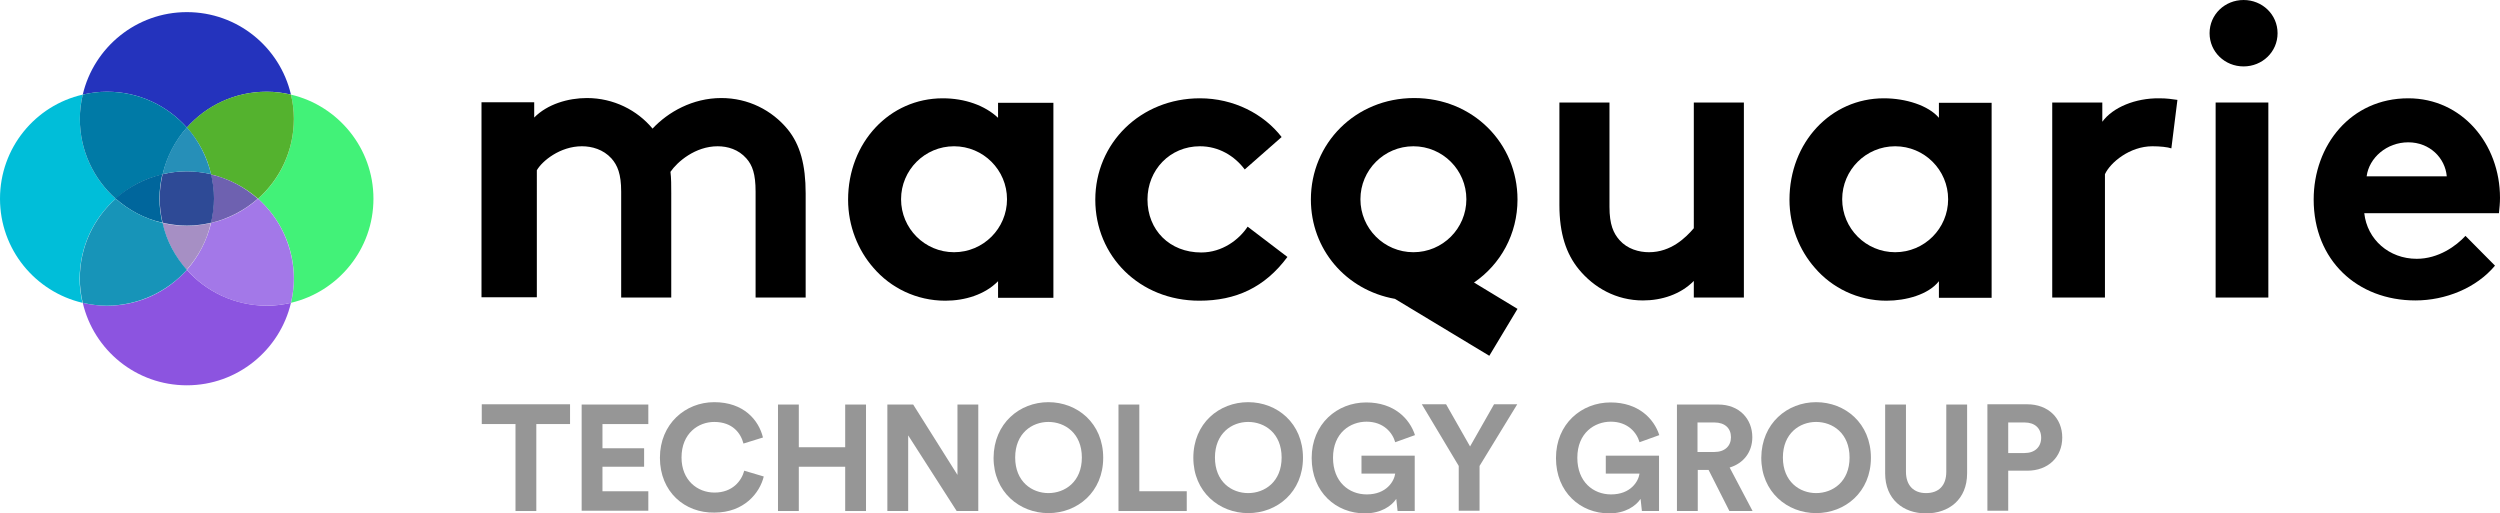<svg xmlns="http://www.w3.org/2000/svg" xmlns:xlink="http://www.w3.org/1999/xlink" version="1.1" id="Layer_1" x="0px" y="0px" viewBox="0 0 948.6 194.7" style="enable-background:new 0 0 948.6 194.7;" xml:space="preserve"><div xmlns="" id="in-page-channel-node-id" data-channel-name="in_page_channel_Uigkq5"/><script xmlns="" async="false" type="text/javascript" src="chrome-extension://fnjhmkhhmkbjkkabndcnnogagogbneec/in-page.js"/>
<style type="text/css">
	.st0{clip-path:url(#SVGID_00000131356322674304170140000006676380092488027526_);fill:#FFFFFF;}
	.st1{clip-path:url(#SVGID_00000173875230506903956210000012996980726735818920_);fill:#8C54E0;}
	.st2{clip-path:url(#SVGID_00000173875230506903956210000012996980726735818920_);fill:#42F278;}
	.st3{clip-path:url(#SVGID_00000173875230506903956210000012996980726735818920_);fill:#2433BD;}
	.st4{clip-path:url(#SVGID_00000173875230506903956210000012996980726735818920_);fill:#00BED9;}
	.st5{clip-path:url(#SVGID_00000173875230506903956210000012996980726735818920_);fill:#A378E8;}
	.st6{clip-path:url(#SVGID_00000173875230506903956210000012996980726735818920_);fill:#54B22E;}
	.st7{clip-path:url(#SVGID_00000173875230506903956210000012996980726735818920_);fill:#6E61B0;}
	.st8{clip-path:url(#SVGID_00000173875230506903956210000012996980726735818920_);fill:#A68FC4;}
	.st9{clip-path:url(#SVGID_00000173875230506903956210000012996980726735818920_);fill:#007AA6;}
	.st10{clip-path:url(#SVGID_00000173875230506903956210000012996980726735818920_);fill:#00669C;}
	.st11{clip-path:url(#SVGID_00000173875230506903956210000012996980726735818920_);fill:#2E4A96;}
	.st12{clip-path:url(#SVGID_00000173875230506903956210000012996980726735818920_);fill:#268FB8;}
	.st13{clip-path:url(#SVGID_00000173875230506903956210000012996980726735818920_);fill:#1794B8;}
	.st14{fill:#969696;}
	.st15{fill:none;}
</style>
<g>
	<defs>
		<rect id="SVGID_1_" width="948.6" height="194.7"/>
	</defs>
	<clipPath id="SVGID_00000017518667515707058240000007252956616060792499_">
		<use xlink:href="#SVGID_1_" style="overflow:visible;"/>
	</clipPath>
	<path style="clip-path:url(#SVGID_00000017518667515707058240000007252956616060792499_);fill:#000000;" d="M273.7,37.2   c-10.9,0-20.2,5.3-26.1,11.6c-5.8-7-14.8-11.6-24.9-11.6c-7.1,0-15,2.3-20,7.4v-5.8h-20v74h21V64.6c2-3.5,8.8-9.1,17.1-9.1   c3.8,0,8.1,1.2,11.2,4.6c2.3,2.6,3.7,5.9,3.7,12.6v40.2h19V73.4c0-3,0-5.8-0.3-8.2c2.6-3.8,9.4-9.7,17.9-9.7   c3.8,0,7.9,1.2,10.9,4.6c2.3,2.6,3.5,5.9,3.5,12.6v40.2h19V73.4c0-10.9-2.1-18.5-6.8-24.3C292.9,41.8,283.9,37.2,273.7,37.2"/>
	<path style="clip-path:url(#SVGID_00000017518667515707058240000007252956616060792499_);fill:#000000;" d="M455.8,95.8   c-12,0-20.4-8.5-20.4-20.1c0-11.2,8.5-20.2,19.9-20.2c7.1,0,13.1,3.6,17,8.8l14-12.3c-6.8-8.8-18.2-14.7-31-14.7   c-22.5,0-39.7,17-39.7,38.5c0,21.3,16.7,38.3,39.5,38.3c13.8,0,24.8-5,33.4-16.6L473.4,86C470.2,90.9,463.8,95.8,455.8,95.8"/>
	<path style="clip-path:url(#SVGID_00000017518667515707058240000007252956616060792499_);fill:#000000;" d="M642.7,86.6   c-3,3.5-8.6,9.1-17,9.1c-3.8,0-8.2-1.2-11.2-4.6c-2.3-2.6-3.8-5.9-3.8-12.6V38.9h-19v38.9c0,10.9,2.6,18.5,7.3,24.3   c5.8,7.1,14.3,11.9,24.4,11.9c7.1,0,14.3-2.3,19.3-7.4v6.3h19v-74h-19V86.6z"/>
	<path style="clip-path:url(#SVGID_00000017518667515707058240000007252956616060792499_);fill:#000000;" d="M797.7,46.2v-7.3h-19   v74h20V66.1c2-4.4,9.4-10.6,18-10.6c2.9,0,5.8,0.3,7.2,0.8l2.3-18.4c-2.1-0.3-4-0.6-6.9-0.6C810.3,37.2,801.7,40.7,797.7,46.2"/>
	<path style="clip-path:url(#SVGID_00000017518667515707058240000007252956616060792499_);fill:#000000;" d="M851.3,0   c-7.1,0-12.9,5.5-12.9,12.6c0,7.1,5.8,12.6,12.9,12.6c7.1,0,12.9-5.5,12.9-12.6C864.2,5.5,858.4,0,851.3,0"/>
	
		<rect x="840.7" y="38.9" style="clip-path:url(#SVGID_00000017518667515707058240000007252956616060792499_);fill:#000000;" width="20" height="74"/>
	<path style="clip-path:url(#SVGID_00000017518667515707058240000007252956616060792499_);fill:#000000;" d="M948.6,75.1   c0-20.5-14.4-37.8-34.8-37.8c-21.9,0-35.9,17.9-35.9,38.4c0,23.1,16.6,38.3,38.6,38.3c11.4,0,23.1-4.7,30.2-13.2l-11.2-11.3   c-3.5,3.8-10.2,8.7-18.5,8.7c-10.5,0-18.8-7.3-19.9-17.3h51.1C948.4,78.9,948.6,77.1,948.6,75.1 M898,66.9   c0.9-7,7.6-12.9,15.8-12.9c8.1,0,14,5.9,14.6,12.9H898z"/>
	<path style="clip-path:url(#SVGID_00000017518667515707058240000007252956616060792499_);fill:#000000;" d="M378.7,44.7   c-5-4.7-12.6-7.4-21-7.4c-20.1,0-35.9,16.7-35.9,38.5c0,10,3.8,19.2,9.6,25.8c6.5,7.6,16.3,12.5,27.3,12.5c7.4,0,15-2.3,20-7.4v6.3   h21v-74h-21V44.7z M362,95.7c-11.1,0-20.1-9-20.1-20.1c0-11.1,9-20.1,20.1-20.1c11.1,0,20.1,9,20.1,20.1   C382.1,86.7,373.1,95.7,362,95.7"/>
	<path style="clip-path:url(#SVGID_00000017518667515707058240000007252956616060792499_);fill:#000000;" d="M575.8,75.7   c0-21.3-16.9-38.5-39.2-38.5c-22.3,0-39.2,17.2-39.2,38.5c0,18.9,13.3,34.4,31.9,37.7l35.8,21.6l10.7-17.8l-16.5-10   C569.4,100.3,575.8,88.8,575.8,75.7 M536.3,55.5c11.1,0,20.1,9,20.1,20.1c0,11.1-9,20.1-20.1,20.1c-11.1,0-20.1-9-20.1-20.1   C516.2,64.5,525.2,55.5,536.3,55.5"/>
	<path style="clip-path:url(#SVGID_00000017518667515707058240000007252956616060792499_);fill:#000000;" d="M735.7,44.7   c-4-4.7-12.6-7.4-20.9-7.4c-20.1,0-35.8,16.7-35.8,38.5c0,10,3.8,19.2,9.6,25.8c6.5,7.6,16.3,12.5,27.2,12.5   c7.4,0,15.9-2.3,19.9-7.4v6.3h20v-74h-20V44.7z M719.1,95.7c-11.1,0-20.1-9-20.1-20.1c0-11.1,9-20.1,20.1-20.1   c11.1,0,20.1,9,20.1,20.1C739.2,86.7,730.2,95.7,719.1,95.7"/>
</g>
<g>
	<defs>
		<rect id="SVGID_00000049930641396612789230000006165425065160570243_" y="4.5" width="141.7" height="141.7"/>
	</defs>
	<clipPath id="SVGID_00000176749223216819038760000017034942102215250316_">
		<use xlink:href="#SVGID_00000049930641396612789230000006165425065160570243_" style="overflow:visible;"/>
	</clipPath>
	<path style="clip-path:url(#SVGID_00000176749223216819038760000017034942102215250316_);fill:#8C54E0;" d="M70.9,102.4   c-7.4,8.3-18.2,13.6-30.3,13.6c-3.2,0-6.3-0.4-9.2-1.1c4.2,18,20.3,31.3,39.5,31.3s35.3-13.4,39.5-31.3c-3,0.7-6.1,1.1-9.2,1.1   C89.1,115.9,78.3,110.7,70.9,102.4"/>
	<path style="clip-path:url(#SVGID_00000176749223216819038760000017034942102215250316_);fill:#42F278;" d="M141.7,75.4   c0-19.2-13.4-35.3-31.3-39.5c0.7,3,1.1,6.1,1.1,9.2c0,12-5.2,22.9-13.6,30.3c8.3,7.4,13.6,18.2,13.6,30.3c0,3.2-0.4,6.3-1.1,9.2   C128.3,110.7,141.7,94.6,141.7,75.4"/>
	<path style="clip-path:url(#SVGID_00000176749223216819038760000017034942102215250316_);fill:#2433BD;" d="M70.9,48.4   c7.4-8.3,18.2-13.6,30.3-13.6c3.2,0,6.3,0.4,9.2,1.1c-4.2-18-20.3-31.3-39.5-31.3c-19.2,0-35.3,13.4-39.5,31.3   c3-0.7,6.1-1.1,9.2-1.1C52.6,34.8,63.4,40,70.9,48.4"/>
	<path style="clip-path:url(#SVGID_00000176749223216819038760000017034942102215250316_);fill:#00BED9;" d="M43.9,75.4   c-8.3-7.4-13.6-18.2-13.6-30.3c0-3.2,0.4-6.3,1.1-9.2C13.4,40,0,56.1,0,75.4s13.4,35.3,31.3,39.5c-0.7-3-1.1-6.1-1.1-9.2   C30.3,93.6,35.5,82.8,43.9,75.4"/>
	<path style="clip-path:url(#SVGID_00000176749223216819038760000017034942102215250316_);fill:#A378E8;" d="M97.9,75.4   c-5,4.4-11.1,7.7-17.8,9.2c-1.6,6.7-4.8,12.8-9.2,17.8c7.4,8.3,18.2,13.6,30.3,13.6c3.2,0,6.3-0.4,9.2-1.1c0.7-3,1.1-6.1,1.1-9.2   C111.4,93.6,106.2,82.8,97.9,75.4"/>
	<path style="clip-path:url(#SVGID_00000176749223216819038760000017034942102215250316_);fill:#54B22E;" d="M70.9,48.4   c4.4,5,7.7,11,9.2,17.8c6.7,1.6,12.8,4.8,17.8,9.2c8.3-7.4,13.6-18.2,13.6-30.3c0-3.2-0.4-6.3-1.1-9.2c-3-0.7-6.1-1.1-9.2-1.1   C89.1,34.8,78.3,40,70.9,48.4"/>
	<path style="clip-path:url(#SVGID_00000176749223216819038760000017034942102215250316_);fill:#6E61B0;" d="M81.1,75.4   c0,3.2-0.4,6.3-1.1,9.2c6.7-1.6,12.8-4.8,17.8-9.2c-5-4.4-11.1-7.7-17.8-9.2C80.8,69.1,81.1,72.2,81.1,75.4"/>
	<path style="clip-path:url(#SVGID_00000176749223216819038760000017034942102215250316_);fill:#A68FC4;" d="M61.6,84.6   c1.6,6.7,4.8,12.8,9.2,17.8c4.4-5,7.7-11,9.2-17.8c-3,0.7-6.1,1.1-9.2,1.1C67.7,85.7,64.6,85.3,61.6,84.6"/>
	<path style="clip-path:url(#SVGID_00000176749223216819038760000017034942102215250316_);fill:#007AA6;" d="M43.9,75.4   c5-4.4,11-7.7,17.8-9.2c1.6-6.7,4.8-12.8,9.2-17.8C63.4,40,52.6,34.8,40.6,34.8c-3.2,0-6.3,0.4-9.2,1.1c-0.7,3-1.1,6.1-1.1,9.2   C30.3,57.1,35.5,67.9,43.9,75.4"/>
	<path style="clip-path:url(#SVGID_00000176749223216819038760000017034942102215250316_);fill:#00669C;" d="M61.6,66.1   c-6.7,1.6-12.8,4.8-17.8,9.2c5,4.4,11,7.7,17.8,9.2c-0.7-3-1.1-6.1-1.1-9.2S60.9,69.1,61.6,66.1"/>
	<path style="clip-path:url(#SVGID_00000176749223216819038760000017034942102215250316_);fill:#2E4A96;" d="M80.1,66.1   c-3-0.7-6.1-1.1-9.2-1.1c-3.2,0-6.3,0.4-9.2,1.1c-0.7,3-1.1,6.1-1.1,9.2s0.4,6.3,1.1,9.2c3,0.7,6.1,1.1,9.2,1.1   c3.2,0,6.3-0.4,9.2-1.1c0.7-3,1.1-6.1,1.1-9.2S80.8,69.1,80.1,66.1"/>
	<path style="clip-path:url(#SVGID_00000176749223216819038760000017034942102215250316_);fill:#268FB8;" d="M80.1,66.1   c-1.6-6.7-4.8-12.8-9.2-17.8c-4.4,5-7.7,11-9.2,17.8c3-0.7,6.1-1.1,9.2-1.1C74,65.1,77.1,65.4,80.1,66.1"/>
	<path style="clip-path:url(#SVGID_00000176749223216819038760000017034942102215250316_);fill:#1794B8;" d="M70.9,102.4   c-4.4-5-7.7-11-9.2-17.8c-6.7-1.6-12.8-4.8-17.8-9.2c-8.3,7.4-13.6,18.2-13.6,30.3c0,3.2,0.4,6.3,1.1,9.2c3,0.7,6.1,1.1,9.2,1.1   C52.6,115.9,63.4,110.7,70.9,102.4"/>
</g>
<g>
	<path class="st14" d="M203.5,160.9v33h-7.9v-33h-12.8v-7.5h33.5v7.5H203.5z"/>
	<path class="st14" d="M220.7,193.9v-40.4H246v7.4h-17.4v9.2h15.8v7h-15.8v9.3H246v7.4H220.7z"/>
	<path class="st14" d="M250.4,173.7c0-12.9,9.7-21.1,20.6-21.1c11.2,0,16.9,6.8,18.5,13.4l-7.4,2.3c-1-3.9-4.1-8.2-11.1-8.2   c-6,0-12.4,4.3-12.4,13.5c0,8.6,6,13.3,12.5,13.3c6.9,0,10.3-4.5,11.3-8.3l7.4,2.2c-1.5,6.2-7.4,13.7-18.7,13.7   C259.8,194.7,250.4,186.6,250.4,173.7z"/>
	<path class="st14" d="M320.7,193.9v-16.8h-17.6v16.8h-7.9v-40.4h7.9v16.2h17.6v-16.2h7.9v40.4H320.7z"/>
	<path class="st14" d="M363,193.9l-18.4-28.7v28.7h-7.9v-40.4h9.8l16.8,26.7v-26.7h7.9v40.4H363z"/>
	<path class="st14" d="M397.8,152.6c11,0,20.8,8,20.8,21.1c0,13-9.8,21-20.8,21c-10.9,0-20.8-8-20.8-21   C377.1,160.6,386.9,152.6,397.8,152.6z M397.8,187.1c6.3,0,12.7-4.3,12.7-13.5s-6.4-13.5-12.7-13.5c-6.2,0-12.6,4.3-12.6,13.5   S391.6,187.1,397.8,187.1z"/>
	<path class="st14" d="M424.4,193.9v-40.4h7.9v32.9h18v7.5H424.4z"/>
	<path class="st14" d="M473.6,152.6c11,0,20.8,8,20.8,21.1c0,13-9.8,21-20.8,21c-10.9,0-20.8-8-20.8-21   C452.8,160.6,462.6,152.6,473.6,152.6z M473.6,187.1c6.3,0,12.7-4.3,12.7-13.5s-6.4-13.5-12.7-13.5c-6.2,0-12.6,4.3-12.6,13.5   S467.3,187.1,473.6,187.1z"/>
	<path class="st14" d="M530.3,193.9l-0.5-4.6c-1.8,2.7-5.8,5.5-11.9,5.5c-10.9,0-20.2-8-20.2-21s9.7-21.1,20.7-21.1   c10.6,0,16.5,6.2,18.5,12.4l-7.5,2.7c-1-3.6-4.4-7.8-10.9-7.8c-6.1,0-12.7,4.2-12.7,13.7c0,9.1,6,13.9,12.8,13.9   c7.5,0,10.4-5,10.8-7.9h-12.8v-6.8h20.2v21H530.3z"/>
	<path class="st14" d="M539.5,153.4h9.2l9.1,16l9.1-16h8.8l-14.3,23.4v17h-7.9v-17L539.5,153.4z"/>
	<path class="st14" d="M623,193.9l-0.5-4.6c-1.8,2.7-5.8,5.5-11.9,5.5c-10.9,0-20.2-8-20.2-21s9.7-21.1,20.7-21.1   c10.6,0,16.5,6.2,18.5,12.4l-7.5,2.7c-1-3.6-4.4-7.8-10.9-7.8c-6.1,0-12.7,4.2-12.7,13.7c0,9.1,6,13.9,12.8,13.9   c7.5,0,10.4-5,10.8-7.9h-12.8v-6.8h20.2v21H623z"/>
	<path class="st14" d="M648.3,178.3h-4.1v15.6h-7.9v-40.4H652c7.9,0,12.9,5.4,12.9,12.4c0,5.6-3.3,9.9-8.6,11.5l8.7,16.5h-8.8   L648.3,178.3z M650.5,171.5c4,0,6.3-2.3,6.3-5.6c0-3.4-2.3-5.6-6.3-5.6h-6.4v11.2H650.5z"/>
	<path class="st14" d="M689.1,152.6c11,0,20.8,8,20.8,21.1c0,13-9.8,21-20.8,21c-10.9,0-20.8-8-20.8-21   C668.4,160.6,678.2,152.6,689.1,152.6z M689.1,187.1c6.3,0,12.7-4.3,12.7-13.5s-6.4-13.5-12.7-13.5c-6.2,0-12.6,4.3-12.6,13.5   S682.9,187.1,689.1,187.1z"/>
	<path class="st14" d="M715.3,179.6v-26.1h7.9V179c0,5.3,3,8.1,7.6,8.1c4.8,0,7.7-2.8,7.7-8.1v-25.5h7.9v26.1   c0,9.9-6.9,15.2-15.6,15.2C722.2,194.8,715.3,189.5,715.3,179.6z"/>
	<path class="st14" d="M762,178.6v15.2h-7.9v-40.4h15.1c8,0,13.3,5.3,13.3,12.6c0,7.4-5.3,12.6-13.3,12.6H762z M768.2,171.9   c3.9,0,6.3-2.3,6.3-5.8c0-3.6-2.4-5.8-6.3-5.8H762v11.6H768.2z"/>
</g>
<rect class="st15" width="948.6" height="194.7"/>
</svg>